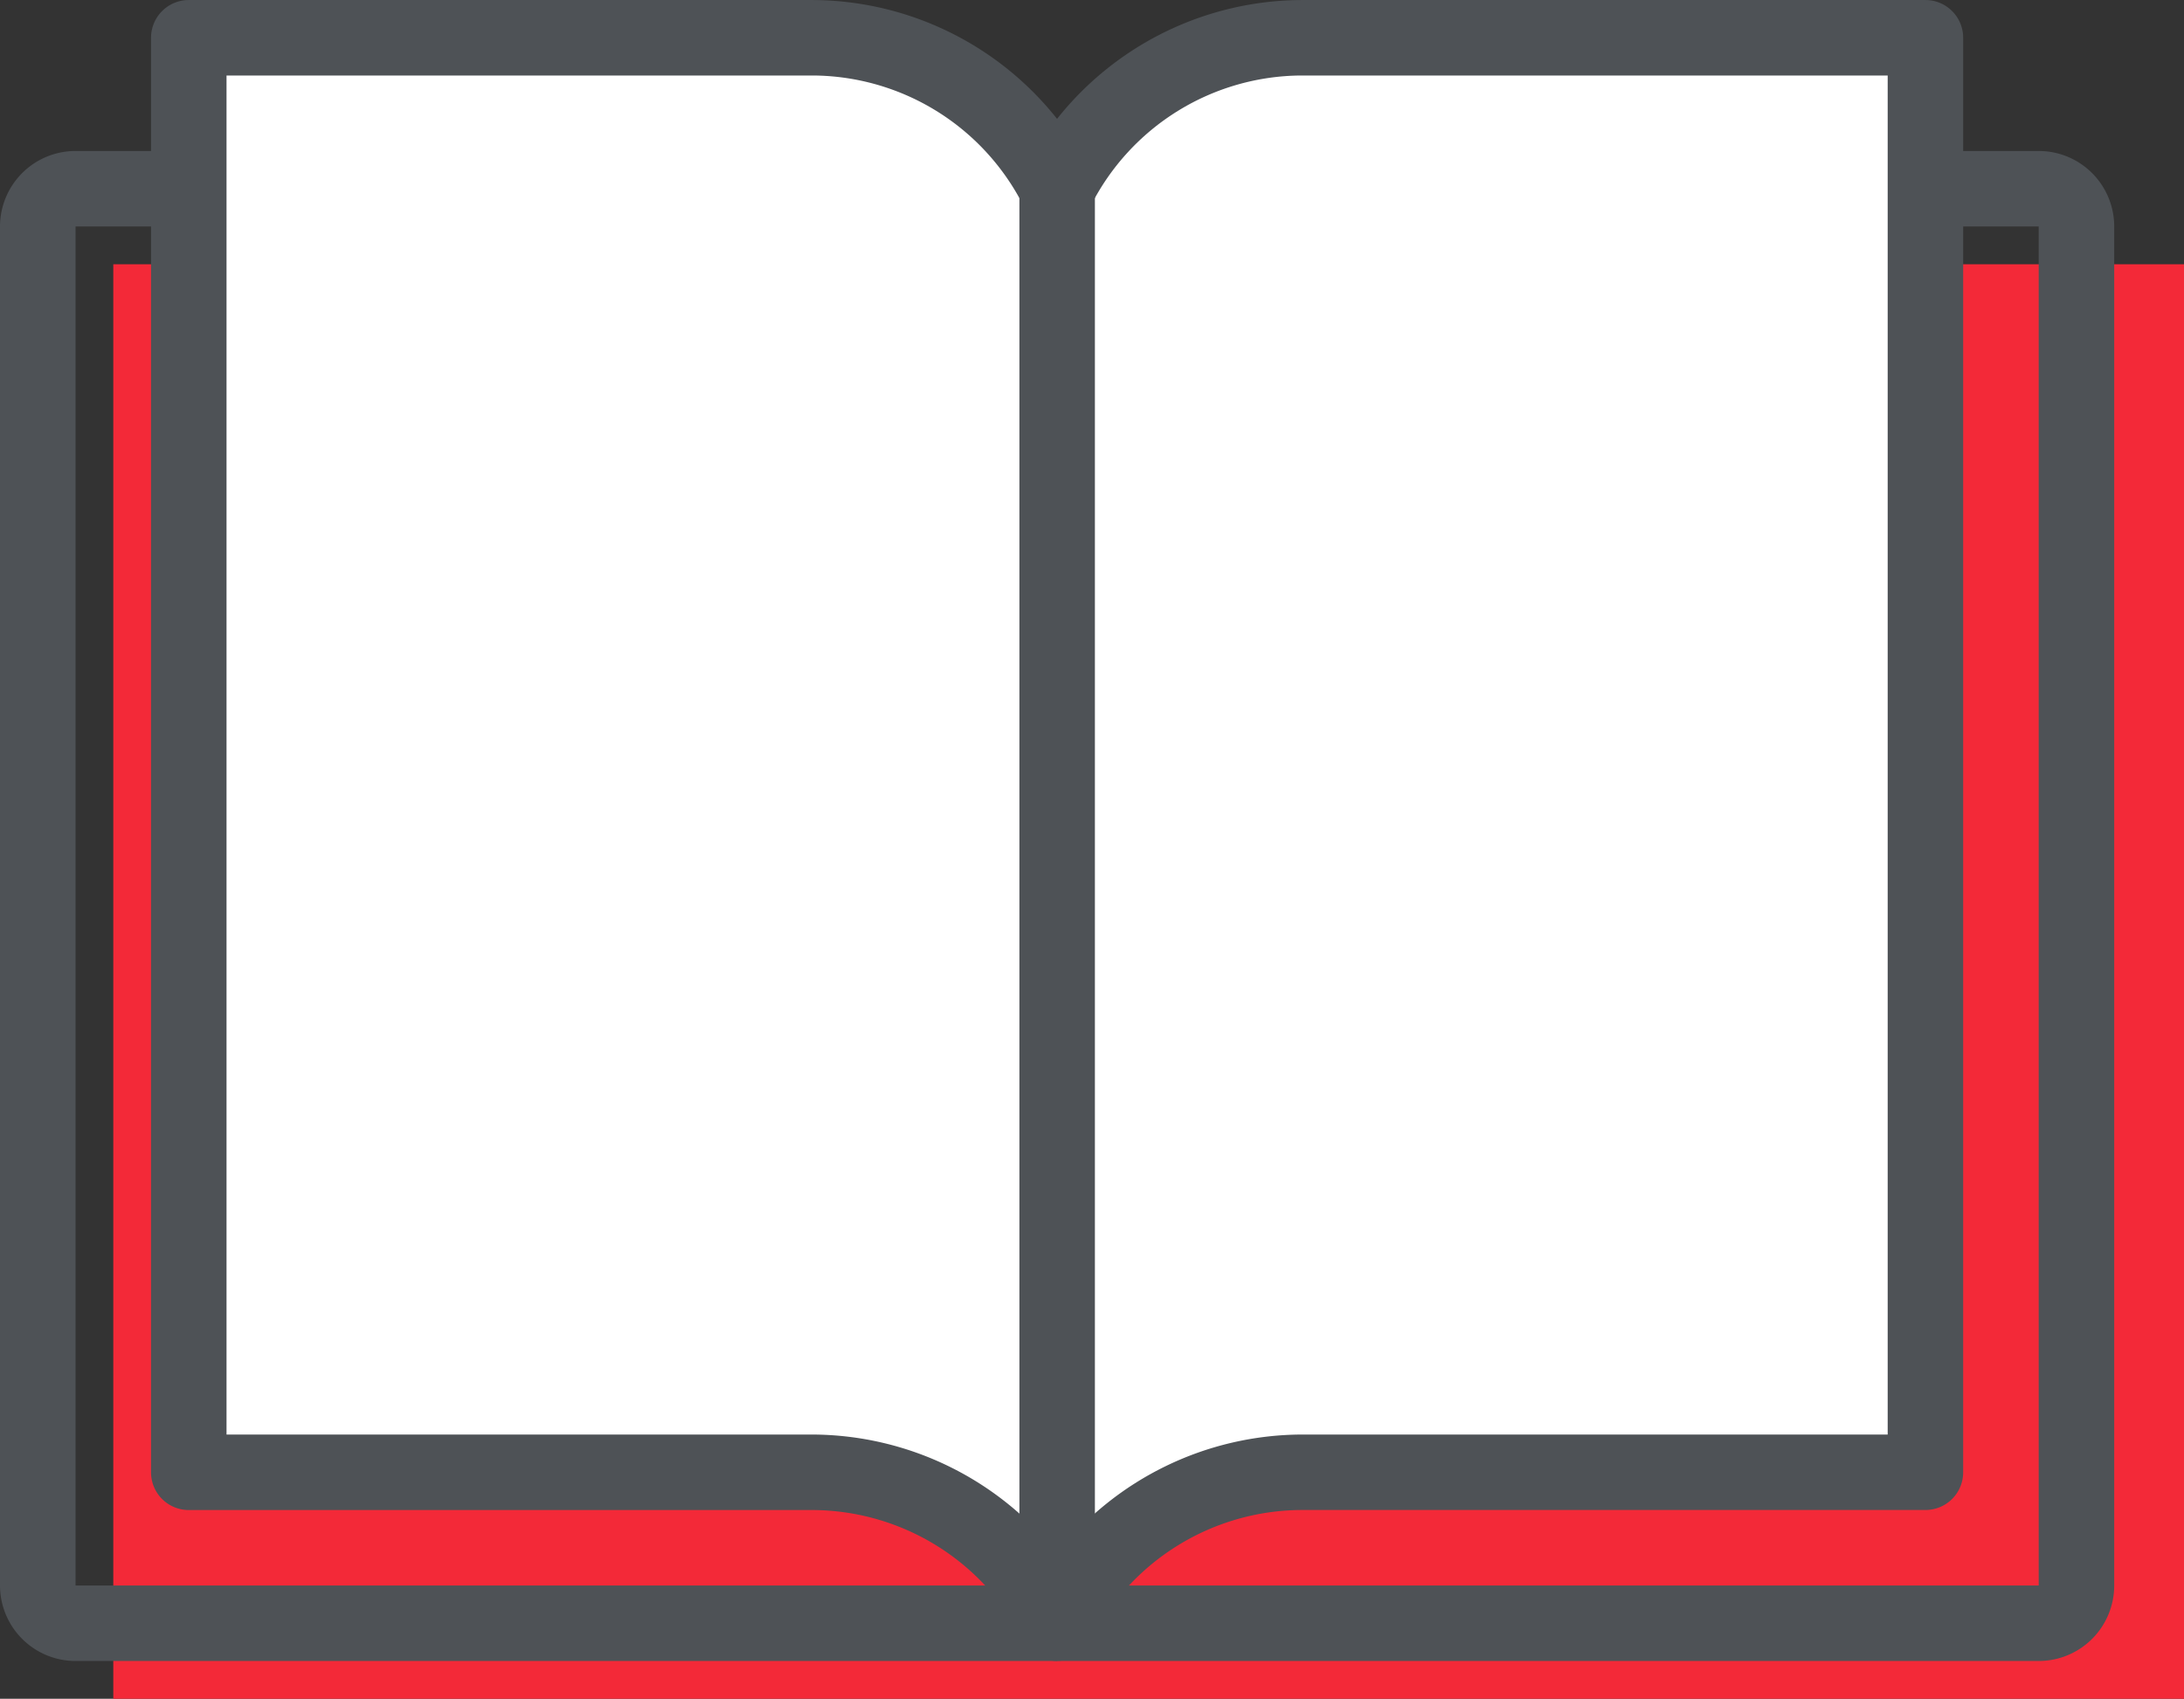 <svg xmlns="http://www.w3.org/2000/svg" xmlns:xlink="http://www.w3.org/1999/xlink" width="89" height="69.232" viewBox="0 0 89 69.232">
  <rect x="0" y="0" width="89" height="69.232" fill="#333333" stroke="none"/>
  <defs>
    <clipPath id="clip-path">
      <rect id="Rectangle_144" data-name="Rectangle 144" width="88.997" height="69.232" fill="none"/>
    </clipPath>
  </defs>
  <g id="Group_163" data-name="Group 163" transform="translate(0 0)">
    <rect id="Rectangle_142" data-name="Rectangle 142" width="84.383" height="58.463" transform="translate(4.617 10.769)" fill="#f32938"/>
    <g id="Group_164" data-name="Group 164" transform="translate(0 0)">
      <g id="Group_163-2" data-name="Group 163" clip-path="url(#clip-path)">
        <path id="Path_49" data-name="Path 49" d="M47.794,58.953a11.161,11.161,0,0,0-9.959,6.155,11.153,11.153,0,0,0-9.956-6.155H2.451V.49H27.878a11.153,11.153,0,0,1,9.956,6.155A11.161,11.161,0,0,1,47.794.49H73.221V58.953Z" transform="translate(5.242 1.049)" fill="#fff"/>
        <path id="Path_50" data-name="Path 50" d="M38.882,67.691h0a1.539,1.539,0,0,1-1.375-.851,9.671,9.671,0,0,0-8.581-5.3H3.5A1.536,1.536,0,0,1,1.961,60V1.538A1.538,1.538,0,0,1,3.5,0H28.926a12.781,12.781,0,0,1,9.956,4.843A12.792,12.792,0,0,1,48.842,0H74.269a1.538,1.538,0,0,1,1.538,1.538V60a1.536,1.536,0,0,1-1.538,1.538H48.842a9.672,9.672,0,0,0-8.581,5.3,1.538,1.538,0,0,1-1.378.847M5.037,58.463H28.926a12.781,12.781,0,0,1,9.956,4.843,12.792,12.792,0,0,1,9.959-4.843H72.731V3.076H48.842a9.672,9.672,0,0,0-8.581,5.3,1.54,1.54,0,0,1-2.753,0,9.671,9.671,0,0,0-8.581-5.3H5.037Z" transform="translate(4.194 0.001)" fill="#4e5256"/>
        <rect id="Rectangle_143" data-name="Rectangle 143" width="3.076" height="58.463" transform="translate(41.542 7.69)" fill="#4e5256"/>
        <path id="Path_51" data-name="Path 51" d="M83.08,63.5h-80A3.08,3.08,0,0,1,0,60.423V5.036A3.08,3.08,0,0,1,3.079,1.96H7.693V5.036H3.079V60.423h80V5.036H78.466V1.96H83.08a3.077,3.077,0,0,1,3.076,3.076V60.423A3.077,3.077,0,0,1,83.08,63.5" transform="translate(0 4.193)" fill="#4e5256"/>
      </g>
    </g>
  </g>
</svg>
